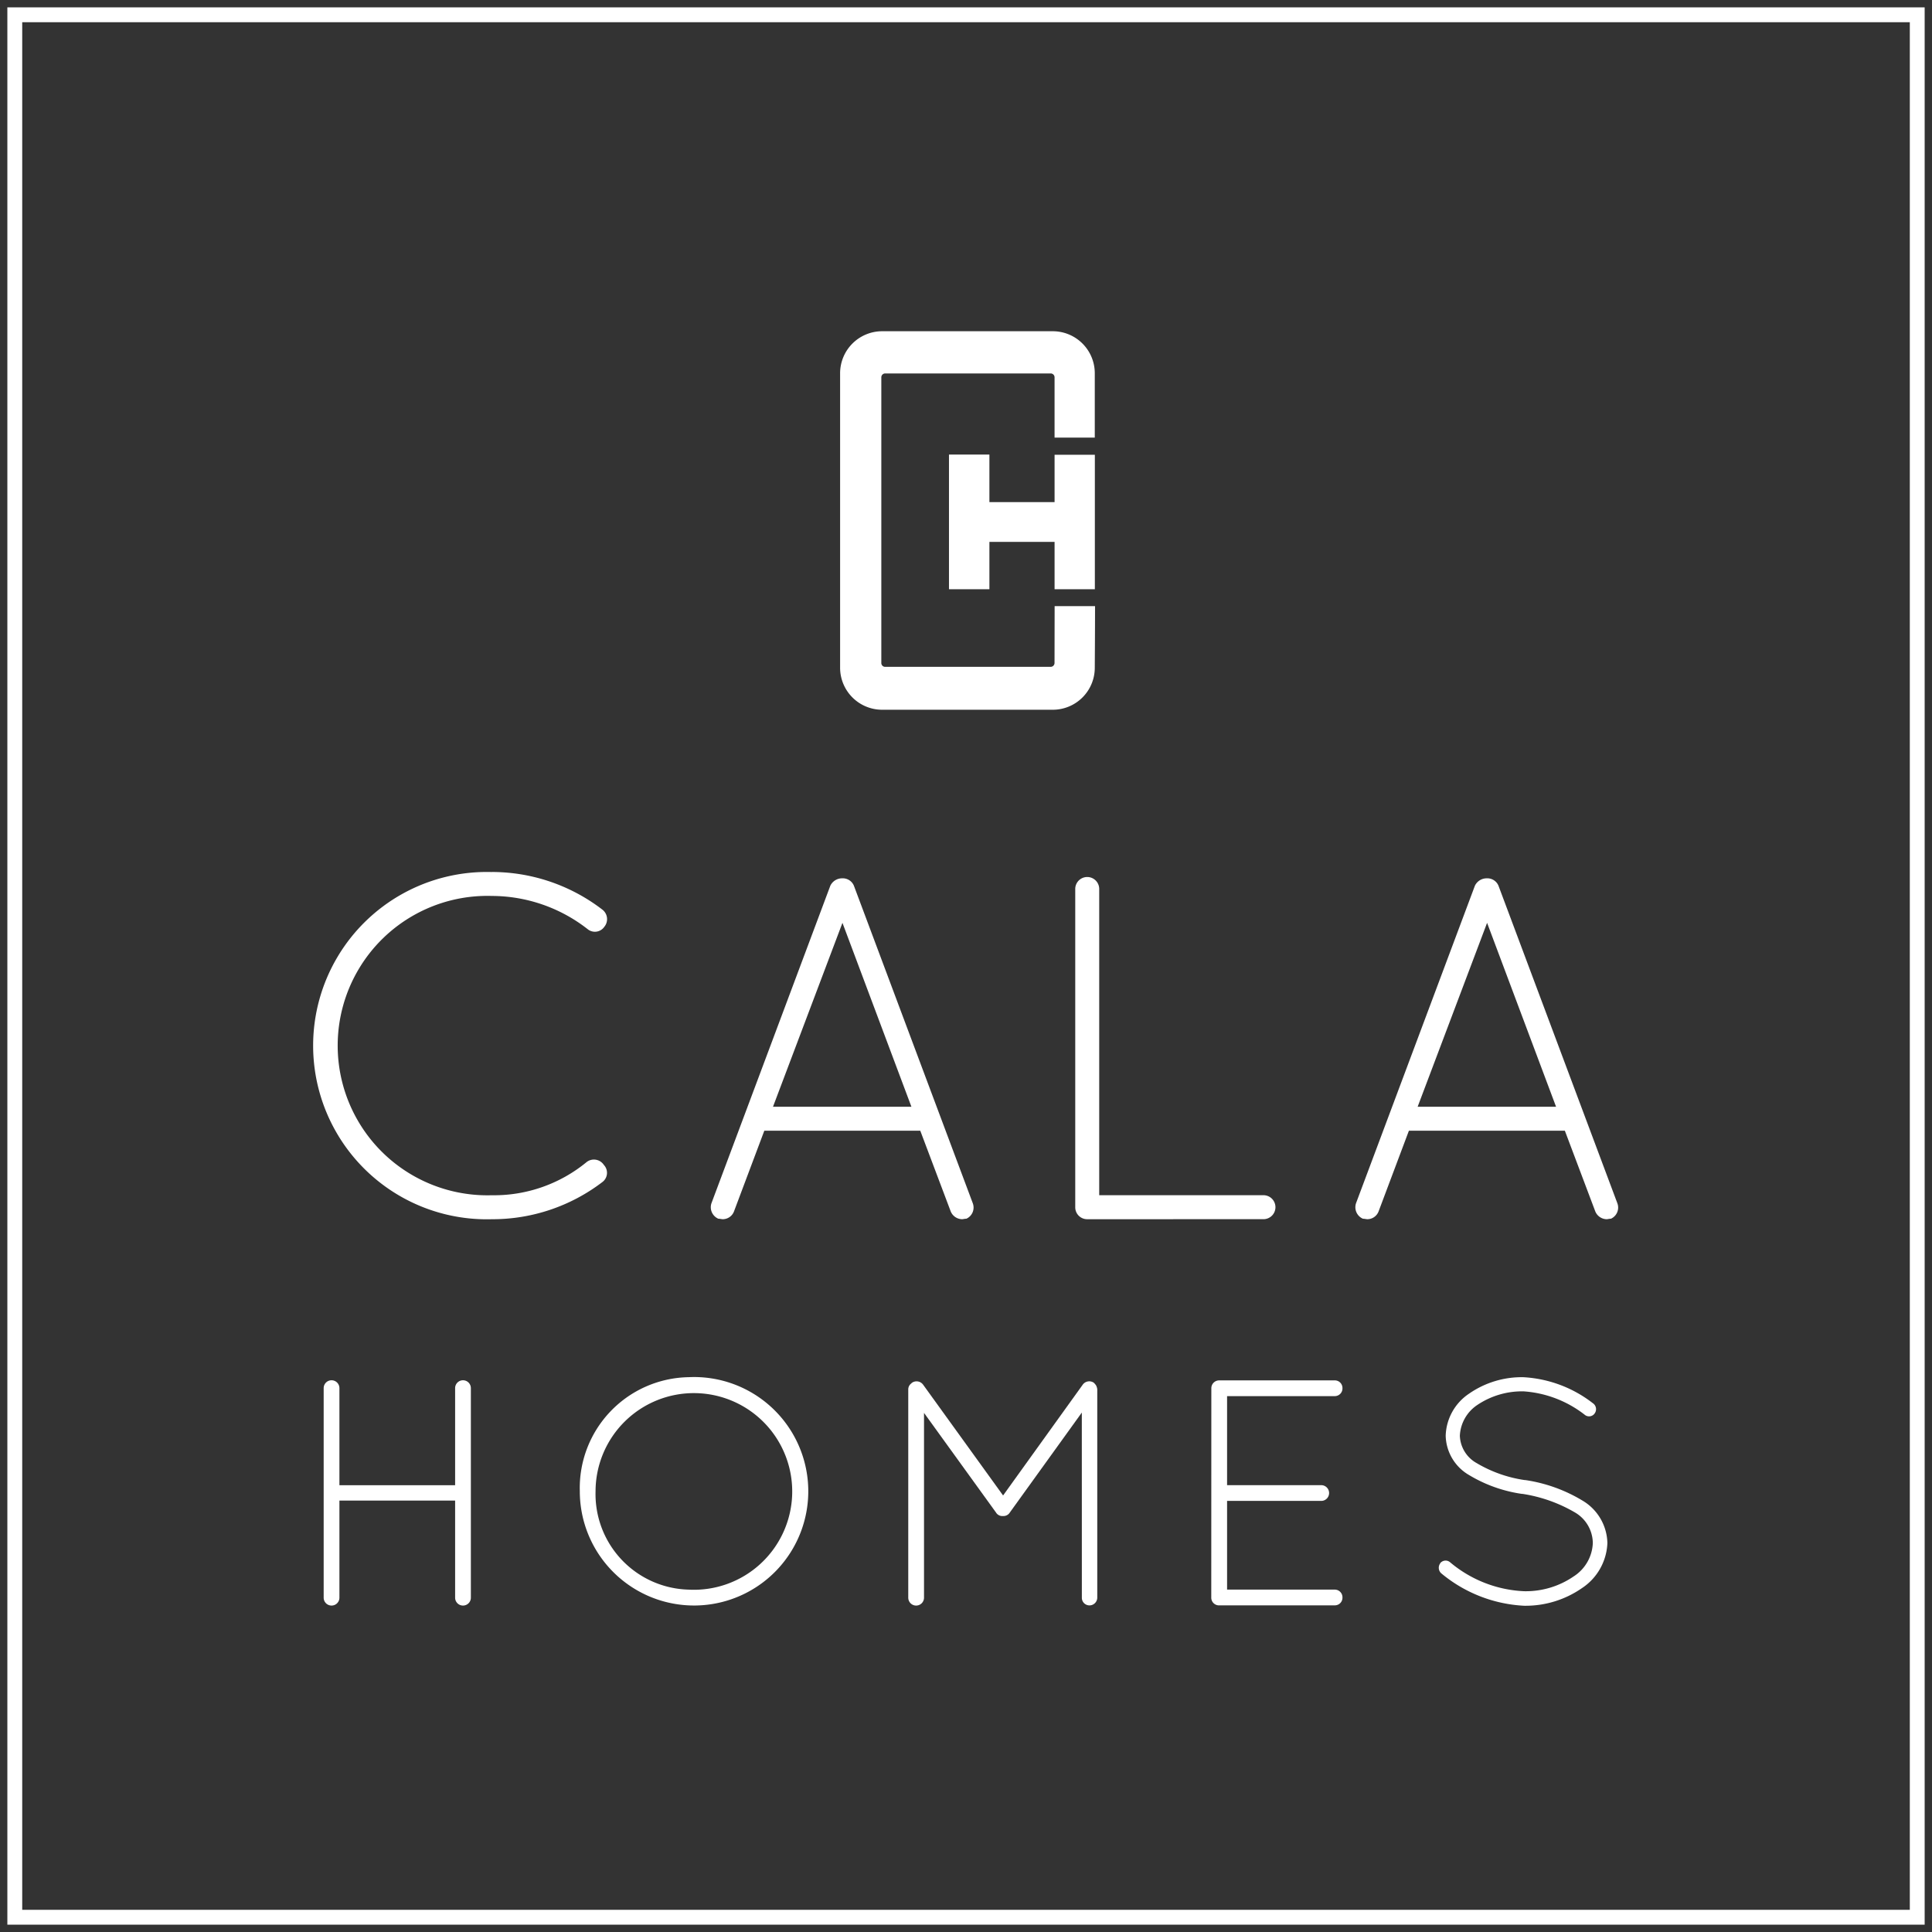 <svg xmlns="http://www.w3.org/2000/svg" xmlns:xlink="http://www.w3.org/1999/xlink" width="131.328" height="131.329" viewBox="0 0 131.328 131.329">
  <rect x="0" y="0" width="131.328" height="131.329" fill="#333333" stroke="none"/>
  <defs>
    <clipPath id="clip-path">
      <rect id="Rectangle_5310" data-name="Rectangle 5310" width="130.328" height="130.328" fill="none"/>
    </clipPath>
  </defs>
  <g id="Group_7656" data-name="Group 7656" transform="translate(-262.173 -5106.185)">
    <path id="Subtraction_1" data-name="Subtraction 1" d="M130.329,130.33H0V0H130.329V130.329ZM1.01,1.01v128.31h128.31V1.01Z" transform="translate(262.673 5106.685)" fill="#fff" stroke="rgba(0,0,0,0)" stroke-width="1"/>
    <g id="Group_7655" data-name="Group 7655" transform="translate(262.674 5106.685)" clip-path="url(#clip-path)">
      <path id="Path_3082" data-name="Path 3082" d="M1245.832,486.054v-4.093a.264.264,0,0,0-.262-.267l-11.245,0a.263.263,0,0,0-.269.262v19.422a.26.26,0,0,0,.267.26h11.245a.265.265,0,0,0,.262-.269l.007-3.859,2.747,0c0,1.643-.018,4.129-.018,4.184a2.855,2.855,0,0,1-2.855,2.86h-11.6a2.858,2.858,0,0,1-2.857-2.864v-20a2.859,2.859,0,0,1,2.857-2.865h11.6a2.856,2.856,0,0,1,2.855,2.86v4.37h-2.736" transform="translate(-1174.649 -456.809)" fill="#fff"/>
      <path id="Path_3083" data-name="Path 3083" d="M1392.134,661.2v9.156h2.748v-3.218h4.43v3.218h2.738v-9.142h-2.738v3.221h-4.43V661.2Z" transform="translate(-1328.128 -630.802)" fill="#fff"/>
      <path id="Path_3084" data-name="Path 3084" d="M465.194,1278.314a12.34,12.34,0,0,1,7.513,2.56.815.815,0,0,1,.133,1.164.777.777,0,0,1-1.13.166,10.6,10.6,0,0,0-6.516-2.261,10.177,10.177,0,1,0,0,20.345,9.9,9.9,0,0,0,6.449-2.261.808.808,0,0,1,1.164.2.782.782,0,0,1-.1,1.164,12.314,12.314,0,0,1-7.513,2.527,11.805,11.805,0,1,1,0-23.6" transform="translate(-432.261 -1219.541)" fill="#fff"/>
      <path id="Path_3085" data-name="Path 3085" d="M1054.01,1304.868h-10.6l-2.061,5.485a.82.82,0,0,1-.764.532c-.067,0-.2-.033-.3-.033a.85.85,0,0,1-.465-1.064l8.078-21.575a.888.888,0,0,1,.8-.5.82.82,0,0,1,.8.5l8.078,21.575a.834.834,0,0,1-.432,1.064c-.133,0-.2.033-.3.033a.854.854,0,0,1-.765-.532ZM1044,1303.239h9.408l-4.687-12.5Z" transform="translate(-991.956 -1228.509)" fill="#fff"/>
      <path id="Path_3086" data-name="Path 3086" d="M1579.761,1308.815h-.067a.809.809,0,0,1-.8-.8v-21.675a.815.815,0,0,1,1.629,0v20.844h11.136a.815.815,0,1,1,0,1.629Z" transform="translate(-1506.305 -1226.439)" fill="#fff"/>
      <path id="Path_3087" data-name="Path 3087" d="M2007,1304.868h-10.6l-2.061,5.485a.82.82,0,0,1-.765.532c-.067,0-.2-.033-.3-.033a.85.85,0,0,1-.465-1.064l8.078-21.575a.888.888,0,0,1,.8-.5.821.821,0,0,1,.8.5l8.078,21.575a.833.833,0,0,1-.432,1.064c-.133,0-.2.033-.3.033a.854.854,0,0,1-.765-.532Zm-10.006-1.629h9.408l-4.688-12.5Z" transform="translate(-1901.13 -1228.509)" fill="#fff"/>
      <path id="Path_3088" data-name="Path 3088" d="M476.583,2038.163h-7.865v6.6a.535.535,0,0,1-1.07,0v-14.244a.535.535,0,0,1,1.07,0v6.6h7.865v-6.6a.535.535,0,0,1,1.07,0v14.244a.535.535,0,0,1-1.07,0Z" transform="translate(-446.147 -1936.66)" fill="#fff"/>
      <path id="Path_3089" data-name="Path 3089" d="M853.731,2025.24a7.765,7.765,0,1,1-7.384,7.755,7.533,7.533,0,0,1,7.384-7.755m0,14.441a6.684,6.684,0,1,0-6.314-6.685,6.5,6.5,0,0,0,6.314,6.685" transform="translate(-807.435 -1932.126)" fill="#fff"/>
      <path id="Path_3090" data-name="Path 3090" d="M1343.75,2033.5l-4.894,6.794a.507.507,0,0,1-.437.24h-.044a.5.5,0,0,1-.459-.24l-4.893-6.772v12.562a.535.535,0,0,1-1.071,0v-14.157a.5.5,0,0,1,.219-.415c0-.022.022-.022.044-.044a.551.551,0,0,1,.743.131l5.44,7.537,5.418-7.537a.547.547,0,0,1,.743-.131,1.111,1.111,0,0,1,.153.175.711.711,0,0,1,.088.284v14.157a.532.532,0,0,1-.524.524.517.517,0,0,1-.524-.524Z" transform="translate(-1270.714 -1937.981)" fill="#fff"/>
      <path id="Path_3091" data-name="Path 3091" d="M1780.024,2030.517a.532.532,0,0,1,.524-.524h7.865a.517.517,0,0,1,.524.524.523.523,0,0,1-.524.546h-7.319v6.052h6.4a.535.535,0,0,1,0,1.07h-6.4v6.03h7.319a.523.523,0,0,1,.524.546.518.518,0,0,1-.524.524H1780.5a.525.525,0,0,1-.481-.524Z" transform="translate(-1698.184 -1936.661)" fill="#fff"/>
      <path id="Path_3092" data-name="Path 3092" d="M2116.256,2037.889a.466.466,0,0,1,.677-.066,8.38,8.38,0,0,0,5.025,1.966,5.745,5.745,0,0,0,3.364-1,2.825,2.825,0,0,0,1.311-2.272,2.437,2.437,0,0,0-1.245-2.1,10.068,10.068,0,0,0-3.539-1.245h-.044a9.606,9.606,0,0,1-3.6-1.289,3.17,3.17,0,0,1-1.573-2.665,3.564,3.564,0,0,1,1.595-2.862,6.271,6.271,0,0,1,3.692-1.114,8.45,8.45,0,0,1,4.719,1.769.488.488,0,0,1,.131.677.462.462,0,0,1-.656.131,7.593,7.593,0,0,0-4.194-1.616,5.458,5.458,0,0,0-3.124.917,2.659,2.659,0,0,0-1.2,2.1,2.216,2.216,0,0,0,1.136,1.857,8.911,8.911,0,0,0,3.277,1.158h.044a10.458,10.458,0,0,1,3.889,1.4,3.435,3.435,0,0,1,1.682,2.884,3.847,3.847,0,0,1-1.726,3.058,6.722,6.722,0,0,1-3.932,1.2,9.545,9.545,0,0,1-5.637-2.206.507.507,0,0,1-.066-.677" transform="translate(-2018.862 -1932.126)" fill="#fff"/>
    </g>
  </g>
</svg>
